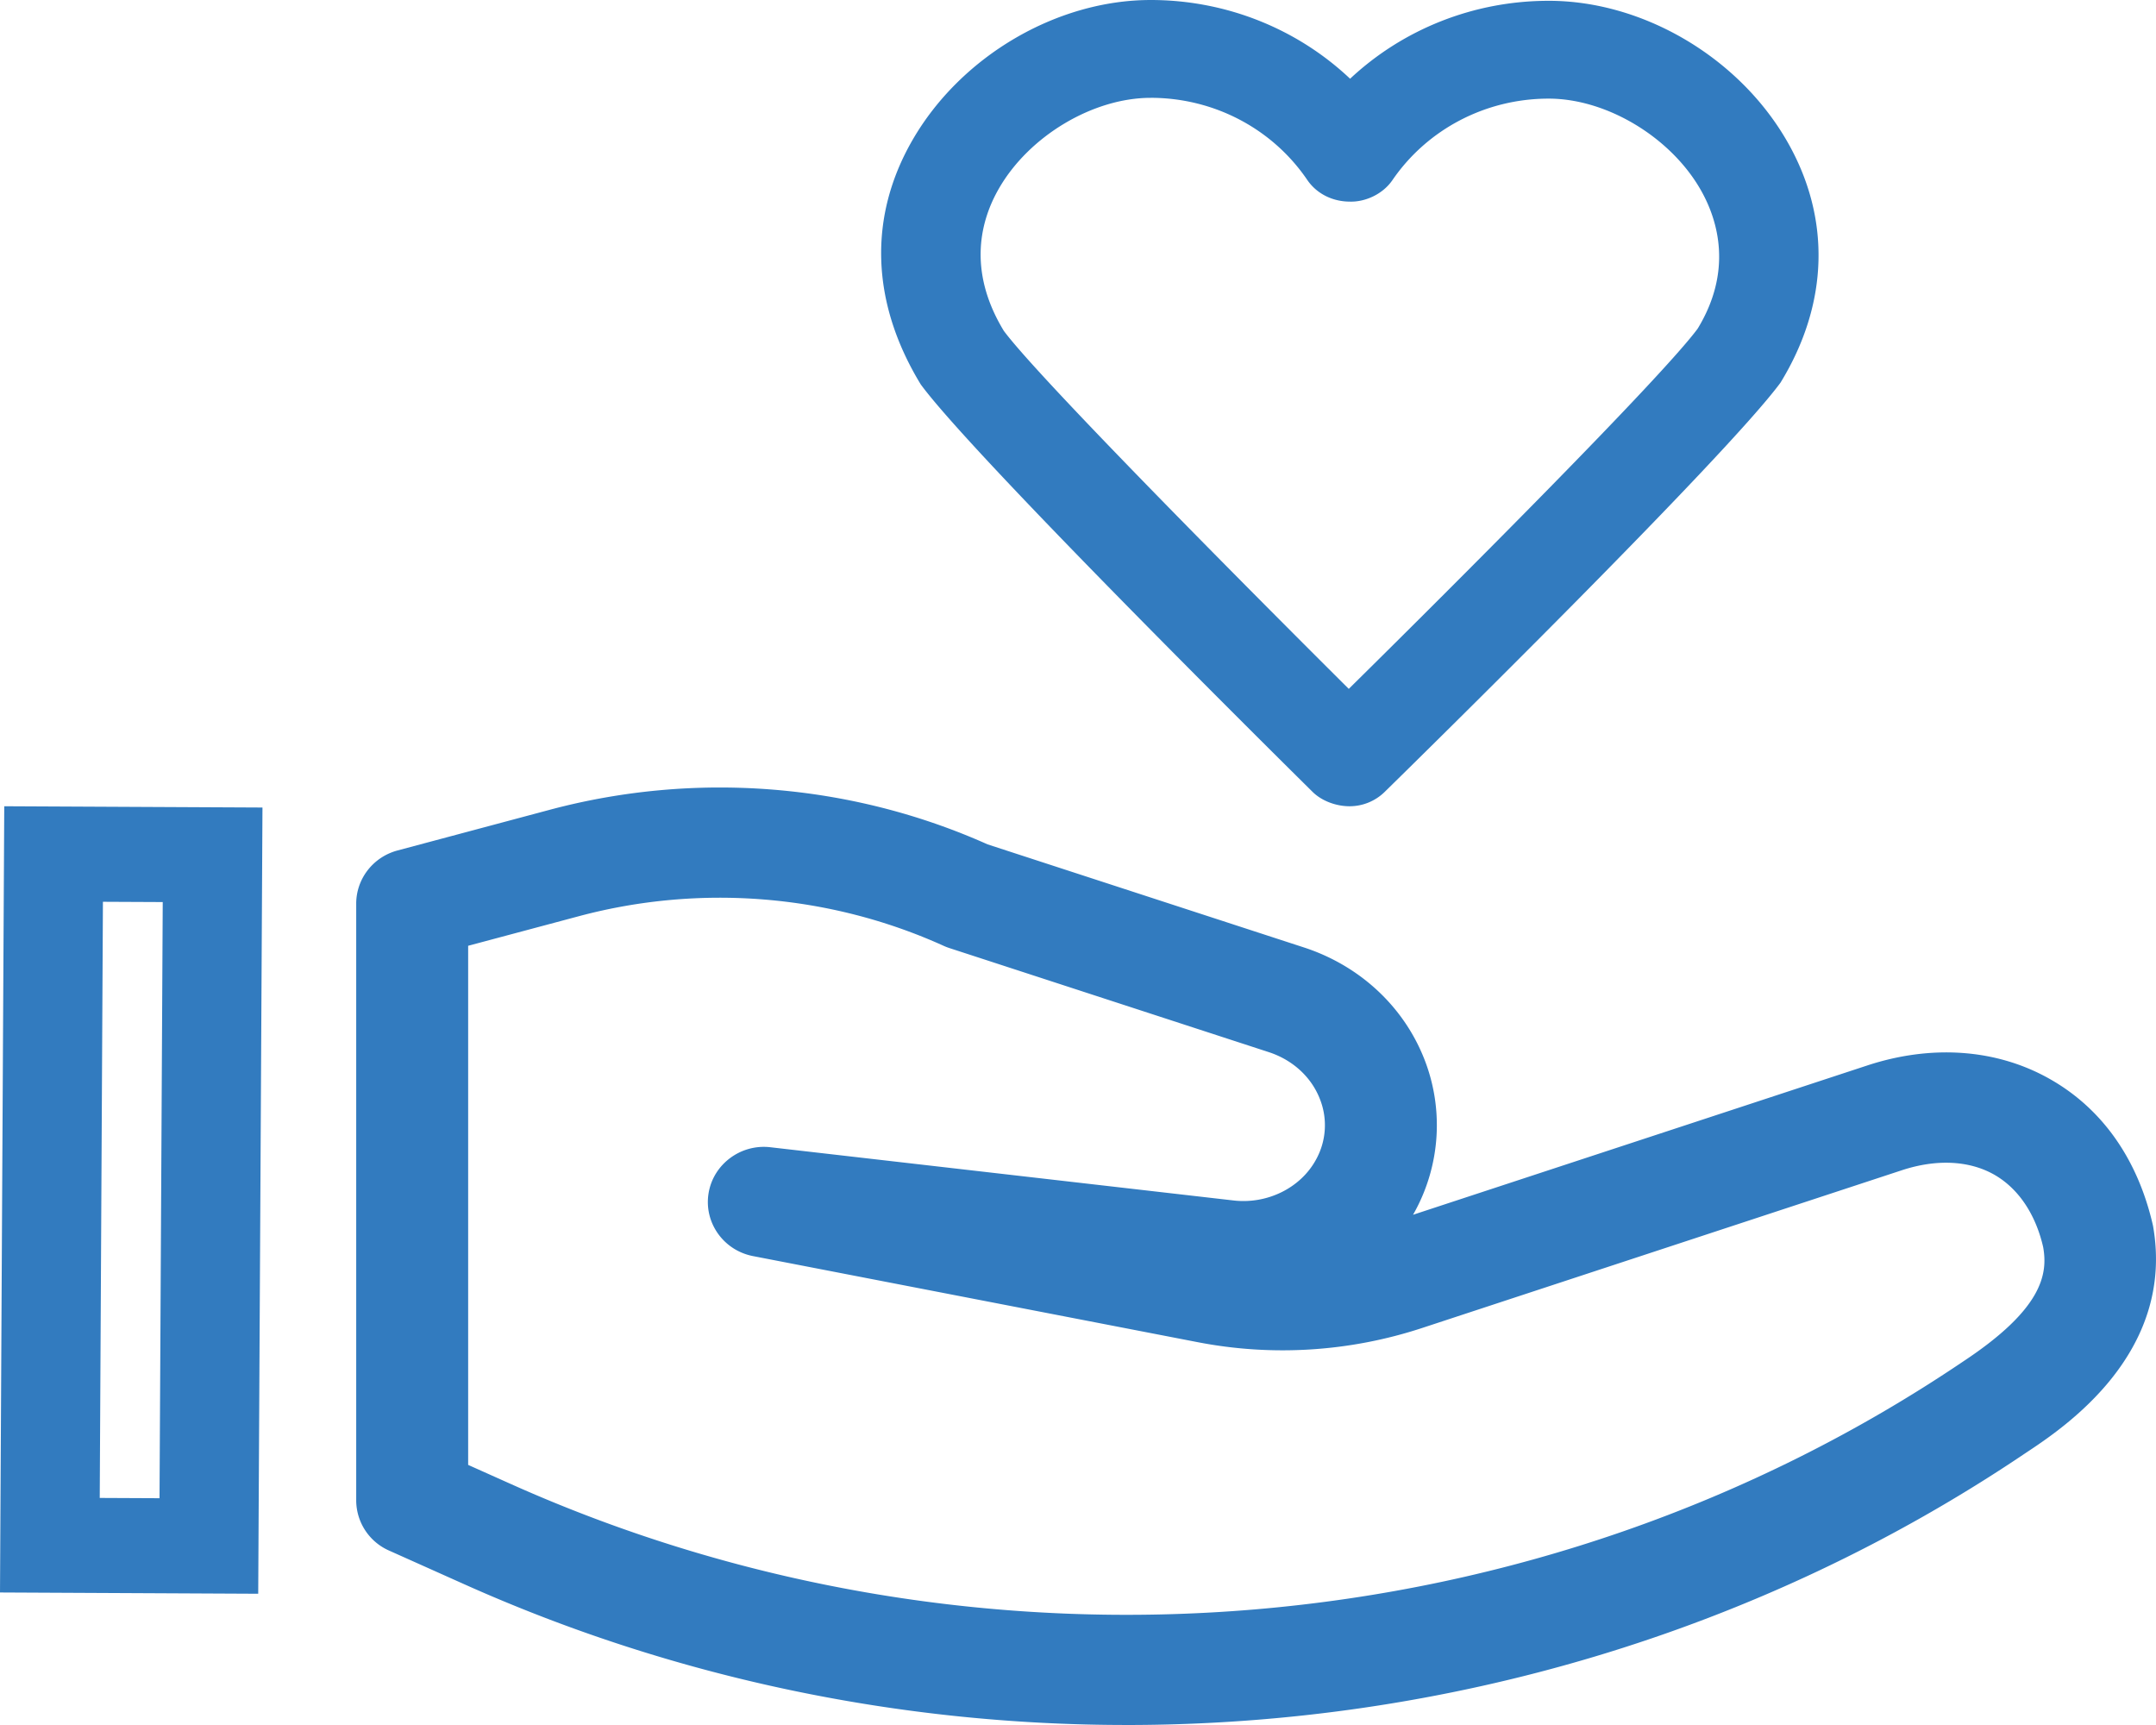<svg width="115" height="92" viewBox="0 0 115 92" xmlns="http://www.w3.org/2000/svg">
    <g fill="#327BBF" fill-rule="nonzero">
        <path d="M14 43.068 13.773 85 0 84.932.227 43 14 43.068zM8.509 79.905 8.68 48.11l-3.19-.015L5.32 79.89l3.19.015zM60.084 91.999c-12.014 0-24.076-2.472-35.3-7.497l-4.034-1.806A2.935 2.935 0 0 1 19 80.02V48.196c0-1.327.902-2.49 2.205-2.838l8.114-2.168c7.766-2.075 16.057-1.421 23.358 1.843l16.877 5.498c2.943.96 5.27 3.102 6.387 5.875a9.627 9.627 0 0 1-.501 8.259l-.07.123 24.219-7.96c3.423-1.128 6.867-.887 9.681.681 2.835 1.576 4.76 4.296 5.57 7.862 1.21 6.831-4.796 10.802-6.769 12.106C93.843 87.087 77.013 92 60.084 92v-.001zM24.971 78.128l2.284 1.022c25.146 11.259 54.83 8.75 77.461-6.539 4.22-2.79 4.523-4.646 4.266-6.096-.402-1.76-1.33-3.153-2.65-3.888-1.325-.735-3.046-.812-4.857-.224L75.84 70.831a23.841 23.841 0 0 1-11.954.752l-23.719-4.591c-1.573-.304-2.622-1.78-2.374-3.34.249-1.562 1.72-2.65 3.296-2.466l24.69 2.837c1.805.215 3.581-.658 4.407-2.16a3.784 3.784 0 0 0 .2-3.29c-.463-1.154-1.452-2.05-2.712-2.46l-17.029-5.548a2.894 2.894 0 0 1-.31-.12c-6.073-2.75-12.98-3.31-19.454-1.582l-5.91 1.579v27.686zM71.982 43c-.707 0-1.477-.277-1.973-.77-1.844-1.822-18.099-17.918-20.894-21.724-2.686-4.406-2.795-8.973-.433-13.053C51.265 2.993 56.366 0 61.382 0h.025c4.006.008 7.788 1.537 10.607 4.199C74.835 1.557 78.61.043 82.604.043h.032c5.026.01 10.127 3.026 12.695 7.506 2.344 4.089 2.215 8.656-.36 12.86-2.938 3.984-19.262 20.013-21.115 21.828a2.673 2.673 0 0 1-1.874.763zM61.381 5.218c-3.073 0-6.472 2.023-8.088 4.817-.974 1.68-1.72 4.363.248 7.608C55.357 20.1 66.153 30.98 71.943 36.74 77.76 31 88.612 20.149 90.553 17.528c1.854-3.045 1.12-5.732.154-7.415C89.1 7.308 85.7 5.268 82.624 5.26h-.02c-3.35 0-6.464 1.623-8.33 4.343-.526.77-1.47 1.173-2.269 1.15-.881.001-1.75-.386-2.277-1.158-1.86-2.735-4.974-4.371-8.331-4.378h-.016z"/>
    </g>
</svg>
